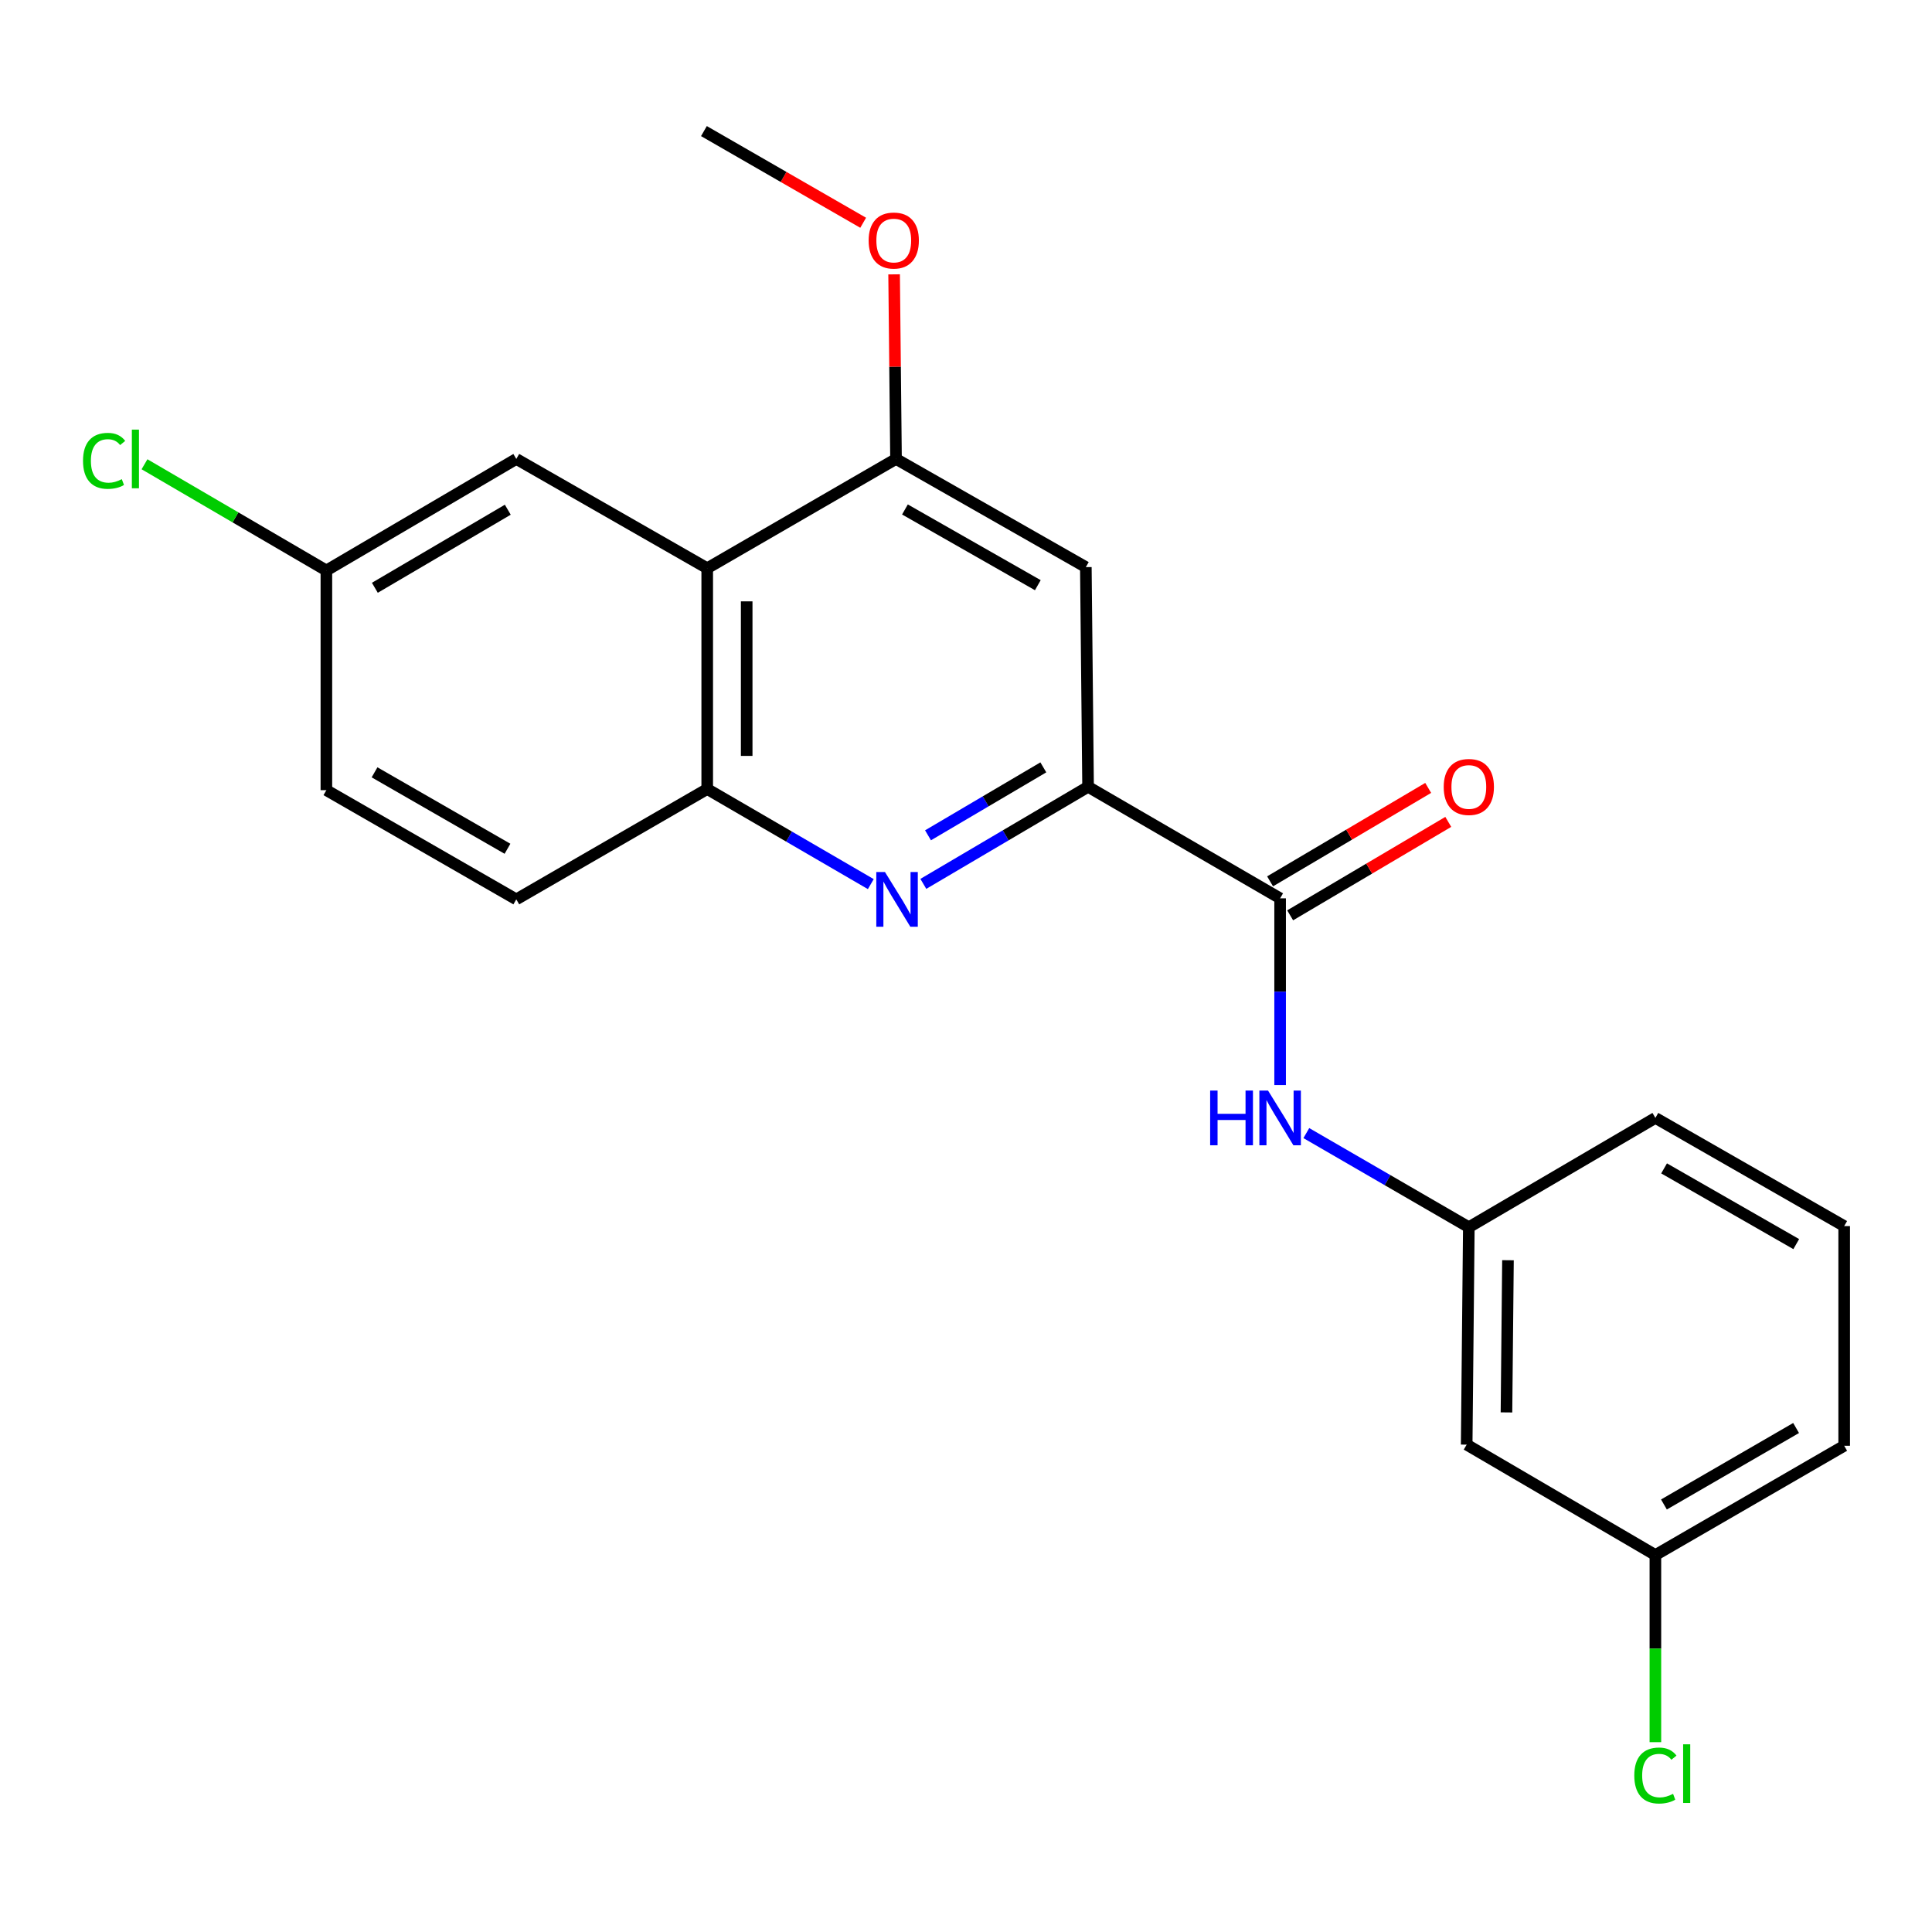 <?xml version='1.0' encoding='iso-8859-1'?>
<svg version='1.1' baseProfile='full'
              xmlns='http://www.w3.org/2000/svg'
                      xmlns:rdkit='http://www.rdkit.org/xml'
                      xmlns:xlink='http://www.w3.org/1999/xlink'
                  xml:space='preserve'
width='1000px' height='1000px' viewBox='0 0 1000 1000'>
<!-- END OF HEADER -->
<rect style='opacity:1.0;fill:#FFFFFF;stroke:none' width='1000' height='1000' x='0' y='0'> </rect>
<path class='bond-0' d='M 477.919,457.491 L 520.553,432.371' style='fill:none;fill-rule:evenodd;stroke:#0000FF;stroke-width:6px;stroke-linecap:butt;stroke-linejoin:miter;stroke-opacity:1' />
<path class='bond-0' d='M 520.553,432.371 L 563.187,407.252' style='fill:none;fill-rule:evenodd;stroke:#000000;stroke-width:6px;stroke-linecap:butt;stroke-linejoin:miter;stroke-opacity:1' />
<path class='bond-0' d='M 480.338,432.354 L 510.183,414.77' style='fill:none;fill-rule:evenodd;stroke:#0000FF;stroke-width:6px;stroke-linecap:butt;stroke-linejoin:miter;stroke-opacity:1' />
<path class='bond-0' d='M 510.183,414.77 L 540.027,397.186' style='fill:none;fill-rule:evenodd;stroke:#000000;stroke-width:6px;stroke-linecap:butt;stroke-linejoin:miter;stroke-opacity:1' />
<path class='bond-3' d='M 450.728,457.615 L 408.392,433.007' style='fill:none;fill-rule:evenodd;stroke:#0000FF;stroke-width:6px;stroke-linecap:butt;stroke-linejoin:miter;stroke-opacity:1' />
<path class='bond-3' d='M 408.392,433.007 L 366.056,408.398' style='fill:none;fill-rule:evenodd;stroke:#000000;stroke-width:6px;stroke-linecap:butt;stroke-linejoin:miter;stroke-opacity:1' />
<path class='bond-1' d='M 563.187,407.252 L 662.588,464.976' style='fill:none;fill-rule:evenodd;stroke:#000000;stroke-width:6px;stroke-linecap:butt;stroke-linejoin:miter;stroke-opacity:1' />
<path class='bond-5' d='M 563.187,407.252 L 562.03,293.54' style='fill:none;fill-rule:evenodd;stroke:#000000;stroke-width:6px;stroke-linecap:butt;stroke-linejoin:miter;stroke-opacity:1' />
<path class='bond-6' d='M 662.588,464.976 L 662.588,513.303' style='fill:none;fill-rule:evenodd;stroke:#000000;stroke-width:6px;stroke-linecap:butt;stroke-linejoin:miter;stroke-opacity:1' />
<path class='bond-6' d='M 662.588,513.303 L 662.588,561.63' style='fill:none;fill-rule:evenodd;stroke:#0000FF;stroke-width:6px;stroke-linecap:butt;stroke-linejoin:miter;stroke-opacity:1' />
<path class='bond-9' d='M 667.785,473.77 L 708.704,449.587' style='fill:none;fill-rule:evenodd;stroke:#000000;stroke-width:6px;stroke-linecap:butt;stroke-linejoin:miter;stroke-opacity:1' />
<path class='bond-9' d='M 708.704,449.587 L 749.623,425.405' style='fill:none;fill-rule:evenodd;stroke:#FF0000;stroke-width:6px;stroke-linecap:butt;stroke-linejoin:miter;stroke-opacity:1' />
<path class='bond-9' d='M 657.391,456.182 L 698.31,432' style='fill:none;fill-rule:evenodd;stroke:#000000;stroke-width:6px;stroke-linecap:butt;stroke-linejoin:miter;stroke-opacity:1' />
<path class='bond-9' d='M 698.31,432 L 739.229,407.817' style='fill:none;fill-rule:evenodd;stroke:#FF0000;stroke-width:6px;stroke-linecap:butt;stroke-linejoin:miter;stroke-opacity:1' />
<path class='bond-2' d='M 366.056,294.119 L 366.056,408.398' style='fill:none;fill-rule:evenodd;stroke:#000000;stroke-width:6px;stroke-linecap:butt;stroke-linejoin:miter;stroke-opacity:1' />
<path class='bond-2' d='M 386.485,311.261 L 386.485,391.256' style='fill:none;fill-rule:evenodd;stroke:#000000;stroke-width:6px;stroke-linecap:butt;stroke-linejoin:miter;stroke-opacity:1' />
<path class='bond-4' d='M 366.056,294.119 L 463.776,237.552' style='fill:none;fill-rule:evenodd;stroke:#000000;stroke-width:6px;stroke-linecap:butt;stroke-linejoin:miter;stroke-opacity:1' />
<path class='bond-7' d='M 366.056,294.119 L 267.235,237.552' style='fill:none;fill-rule:evenodd;stroke:#000000;stroke-width:6px;stroke-linecap:butt;stroke-linejoin:miter;stroke-opacity:1' />
<path class='bond-11' d='M 366.056,408.398 L 267.235,465.509' style='fill:none;fill-rule:evenodd;stroke:#000000;stroke-width:6px;stroke-linecap:butt;stroke-linejoin:miter;stroke-opacity:1' />
<path class='bond-14' d='M 463.776,237.552 L 463.282,189.78' style='fill:none;fill-rule:evenodd;stroke:#000000;stroke-width:6px;stroke-linecap:butt;stroke-linejoin:miter;stroke-opacity:1' />
<path class='bond-14' d='M 463.282,189.78 L 462.789,142.007' style='fill:none;fill-rule:evenodd;stroke:#FF0000;stroke-width:6px;stroke-linecap:butt;stroke-linejoin:miter;stroke-opacity:1' />
<path class='bond-22' d='M 463.776,237.552 L 562.03,293.54' style='fill:none;fill-rule:evenodd;stroke:#000000;stroke-width:6px;stroke-linecap:butt;stroke-linejoin:miter;stroke-opacity:1' />
<path class='bond-22' d='M 468.4,263.7 L 537.177,302.891' style='fill:none;fill-rule:evenodd;stroke:#000000;stroke-width:6px;stroke-linecap:butt;stroke-linejoin:miter;stroke-opacity:1' />
<path class='bond-8' d='M 676.15,586.487 L 718.206,610.848' style='fill:none;fill-rule:evenodd;stroke:#0000FF;stroke-width:6px;stroke-linecap:butt;stroke-linejoin:miter;stroke-opacity:1' />
<path class='bond-8' d='M 718.206,610.848 L 760.262,635.209' style='fill:none;fill-rule:evenodd;stroke:#000000;stroke-width:6px;stroke-linecap:butt;stroke-linejoin:miter;stroke-opacity:1' />
<path class='bond-23' d='M 267.235,237.552 L 168.935,295.276' style='fill:none;fill-rule:evenodd;stroke:#000000;stroke-width:6px;stroke-linecap:butt;stroke-linejoin:miter;stroke-opacity:1' />
<path class='bond-23' d='M 262.835,263.827 L 194.025,304.234' style='fill:none;fill-rule:evenodd;stroke:#000000;stroke-width:6px;stroke-linecap:butt;stroke-linejoin:miter;stroke-opacity:1' />
<path class='bond-10' d='M 760.262,635.209 L 759.15,747.741' style='fill:none;fill-rule:evenodd;stroke:#000000;stroke-width:6px;stroke-linecap:butt;stroke-linejoin:miter;stroke-opacity:1' />
<path class='bond-10' d='M 780.524,652.291 L 779.745,731.063' style='fill:none;fill-rule:evenodd;stroke:#000000;stroke-width:6px;stroke-linecap:butt;stroke-linejoin:miter;stroke-opacity:1' />
<path class='bond-19' d='M 760.262,635.209 L 856.825,578.631' style='fill:none;fill-rule:evenodd;stroke:#000000;stroke-width:6px;stroke-linecap:butt;stroke-linejoin:miter;stroke-opacity:1' />
<path class='bond-13' d='M 759.15,747.741 L 856.825,804.886' style='fill:none;fill-rule:evenodd;stroke:#000000;stroke-width:6px;stroke-linecap:butt;stroke-linejoin:miter;stroke-opacity:1' />
<path class='bond-15' d='M 267.235,465.509 L 168.935,408.988' style='fill:none;fill-rule:evenodd;stroke:#000000;stroke-width:6px;stroke-linecap:butt;stroke-linejoin:miter;stroke-opacity:1' />
<path class='bond-15' d='M 262.673,439.321 L 193.864,399.756' style='fill:none;fill-rule:evenodd;stroke:#000000;stroke-width:6px;stroke-linecap:butt;stroke-linejoin:miter;stroke-opacity:1' />
<path class='bond-12' d='M 168.935,295.276 L 168.935,408.988' style='fill:none;fill-rule:evenodd;stroke:#000000;stroke-width:6px;stroke-linecap:butt;stroke-linejoin:miter;stroke-opacity:1' />
<path class='bond-16' d='M 168.935,295.276 L 121.864,267.787' style='fill:none;fill-rule:evenodd;stroke:#000000;stroke-width:6px;stroke-linecap:butt;stroke-linejoin:miter;stroke-opacity:1' />
<path class='bond-16' d='M 121.864,267.787 L 74.793,240.298' style='fill:none;fill-rule:evenodd;stroke:#00CC00;stroke-width:6px;stroke-linecap:butt;stroke-linejoin:miter;stroke-opacity:1' />
<path class='bond-17' d='M 856.825,804.886 L 856.825,853.314' style='fill:none;fill-rule:evenodd;stroke:#000000;stroke-width:6px;stroke-linecap:butt;stroke-linejoin:miter;stroke-opacity:1' />
<path class='bond-17' d='M 856.825,853.314 L 856.825,901.742' style='fill:none;fill-rule:evenodd;stroke:#00CC00;stroke-width:6px;stroke-linecap:butt;stroke-linejoin:miter;stroke-opacity:1' />
<path class='bond-24' d='M 856.825,804.886 L 954.545,748.331' style='fill:none;fill-rule:evenodd;stroke:#000000;stroke-width:6px;stroke-linecap:butt;stroke-linejoin:miter;stroke-opacity:1' />
<path class='bond-24' d='M 861.25,778.721 L 929.654,739.132' style='fill:none;fill-rule:evenodd;stroke:#000000;stroke-width:6px;stroke-linecap:butt;stroke-linejoin:miter;stroke-opacity:1' />
<path class='bond-21' d='M 446.773,115.303 L 405.563,91.578' style='fill:none;fill-rule:evenodd;stroke:#FF0000;stroke-width:6px;stroke-linecap:butt;stroke-linejoin:miter;stroke-opacity:1' />
<path class='bond-21' d='M 405.563,91.578 L 364.353,67.852' style='fill:none;fill-rule:evenodd;stroke:#000000;stroke-width:6px;stroke-linecap:butt;stroke-linejoin:miter;stroke-opacity:1' />
<path class='bond-18' d='M 954.545,634.619 L 856.825,578.631' style='fill:none;fill-rule:evenodd;stroke:#000000;stroke-width:6px;stroke-linecap:butt;stroke-linejoin:miter;stroke-opacity:1' />
<path class='bond-18' d='M 929.731,643.947 L 861.327,604.755' style='fill:none;fill-rule:evenodd;stroke:#000000;stroke-width:6px;stroke-linecap:butt;stroke-linejoin:miter;stroke-opacity:1' />
<path class='bond-20' d='M 954.545,634.619 L 954.545,748.331' style='fill:none;fill-rule:evenodd;stroke:#000000;stroke-width:6px;stroke-linecap:butt;stroke-linejoin:miter;stroke-opacity:1' />
<path  class='atom-0' d='M 458.05 451.349
L 467.33 466.349
Q 468.25 467.829, 469.73 470.509
Q 471.21 473.189, 471.29 473.349
L 471.29 451.349
L 475.05 451.349
L 475.05 479.669
L 471.17 479.669
L 461.21 463.269
Q 460.05 461.349, 458.81 459.149
Q 457.61 456.949, 457.25 456.269
L 457.25 479.669
L 453.57 479.669
L 453.57 451.349
L 458.05 451.349
' fill='#0000FF'/>
<path  class='atom-7' d='M 626.368 564.471
L 630.208 564.471
L 630.208 576.511
L 644.688 576.511
L 644.688 564.471
L 648.528 564.471
L 648.528 592.791
L 644.688 592.791
L 644.688 579.711
L 630.208 579.711
L 630.208 592.791
L 626.368 592.791
L 626.368 564.471
' fill='#0000FF'/>
<path  class='atom-7' d='M 656.328 564.471
L 665.608 579.471
Q 666.528 580.951, 668.008 583.631
Q 669.488 586.311, 669.568 586.471
L 669.568 564.471
L 673.328 564.471
L 673.328 592.791
L 669.448 592.791
L 659.488 576.391
Q 658.328 574.471, 657.088 572.271
Q 655.888 570.071, 655.528 569.391
L 655.528 592.791
L 651.848 592.791
L 651.848 564.471
L 656.328 564.471
' fill='#0000FF'/>
<path  class='atom-10' d='M 747.262 407.332
Q 747.262 400.532, 750.622 396.732
Q 753.982 392.932, 760.262 392.932
Q 766.542 392.932, 769.902 396.732
Q 773.262 400.532, 773.262 407.332
Q 773.262 414.212, 769.862 418.132
Q 766.462 422.012, 760.262 422.012
Q 754.022 422.012, 750.622 418.132
Q 747.262 414.252, 747.262 407.332
M 760.262 418.812
Q 764.582 418.812, 766.902 415.932
Q 769.262 413.012, 769.262 407.332
Q 769.262 401.772, 766.902 398.972
Q 764.582 396.132, 760.262 396.132
Q 755.942 396.132, 753.582 398.932
Q 751.262 401.732, 751.262 407.332
Q 751.262 413.052, 753.582 415.932
Q 755.942 418.812, 760.262 418.812
' fill='#FF0000'/>
<path  class='atom-15' d='M 449.607 124.499
Q 449.607 117.699, 452.967 113.899
Q 456.327 110.099, 462.607 110.099
Q 468.887 110.099, 472.247 113.899
Q 475.607 117.699, 475.607 124.499
Q 475.607 131.379, 472.207 135.299
Q 468.807 139.179, 462.607 139.179
Q 456.367 139.179, 452.967 135.299
Q 449.607 131.419, 449.607 124.499
M 462.607 135.979
Q 466.927 135.979, 469.247 133.099
Q 471.607 130.179, 471.607 124.499
Q 471.607 118.939, 469.247 116.139
Q 466.927 113.299, 462.607 113.299
Q 458.287 113.299, 455.927 116.099
Q 453.607 118.899, 453.607 124.499
Q 453.607 130.219, 455.927 133.099
Q 458.287 135.979, 462.607 135.979
' fill='#FF0000'/>
<path  class='atom-17' d='M 42.971 238.532
Q 42.971 231.492, 46.251 227.812
Q 49.571 224.092, 55.851 224.092
Q 61.691 224.092, 64.811 228.212
L 62.171 230.372
Q 59.891 227.372, 55.851 227.372
Q 51.571 227.372, 49.291 230.252
Q 47.051 233.092, 47.051 238.532
Q 47.051 244.132, 49.371 247.012
Q 51.731 249.892, 56.291 249.892
Q 59.411 249.892, 63.051 248.012
L 64.171 251.012
Q 62.691 251.972, 60.451 252.532
Q 58.211 253.092, 55.731 253.092
Q 49.571 253.092, 46.251 249.332
Q 42.971 245.572, 42.971 238.532
' fill='#00CC00'/>
<path  class='atom-17' d='M 68.251 222.372
L 71.931 222.372
L 71.931 252.732
L 68.251 252.732
L 68.251 222.372
' fill='#00CC00'/>
<path  class='atom-18' d='M 845.905 919.01
Q 845.905 911.97, 849.185 908.29
Q 852.505 904.57, 858.785 904.57
Q 864.625 904.57, 867.745 908.69
L 865.105 910.85
Q 862.825 907.85, 858.785 907.85
Q 854.505 907.85, 852.225 910.73
Q 849.985 913.57, 849.985 919.01
Q 849.985 924.61, 852.305 927.49
Q 854.665 930.37, 859.225 930.37
Q 862.345 930.37, 865.985 928.49
L 867.105 931.49
Q 865.625 932.45, 863.385 933.01
Q 861.145 933.57, 858.665 933.57
Q 852.505 933.57, 849.185 929.81
Q 845.905 926.05, 845.905 919.01
' fill='#00CC00'/>
<path  class='atom-18' d='M 871.185 902.85
L 874.865 902.85
L 874.865 933.21
L 871.185 933.21
L 871.185 902.85
' fill='#00CC00'/>
</svg>

